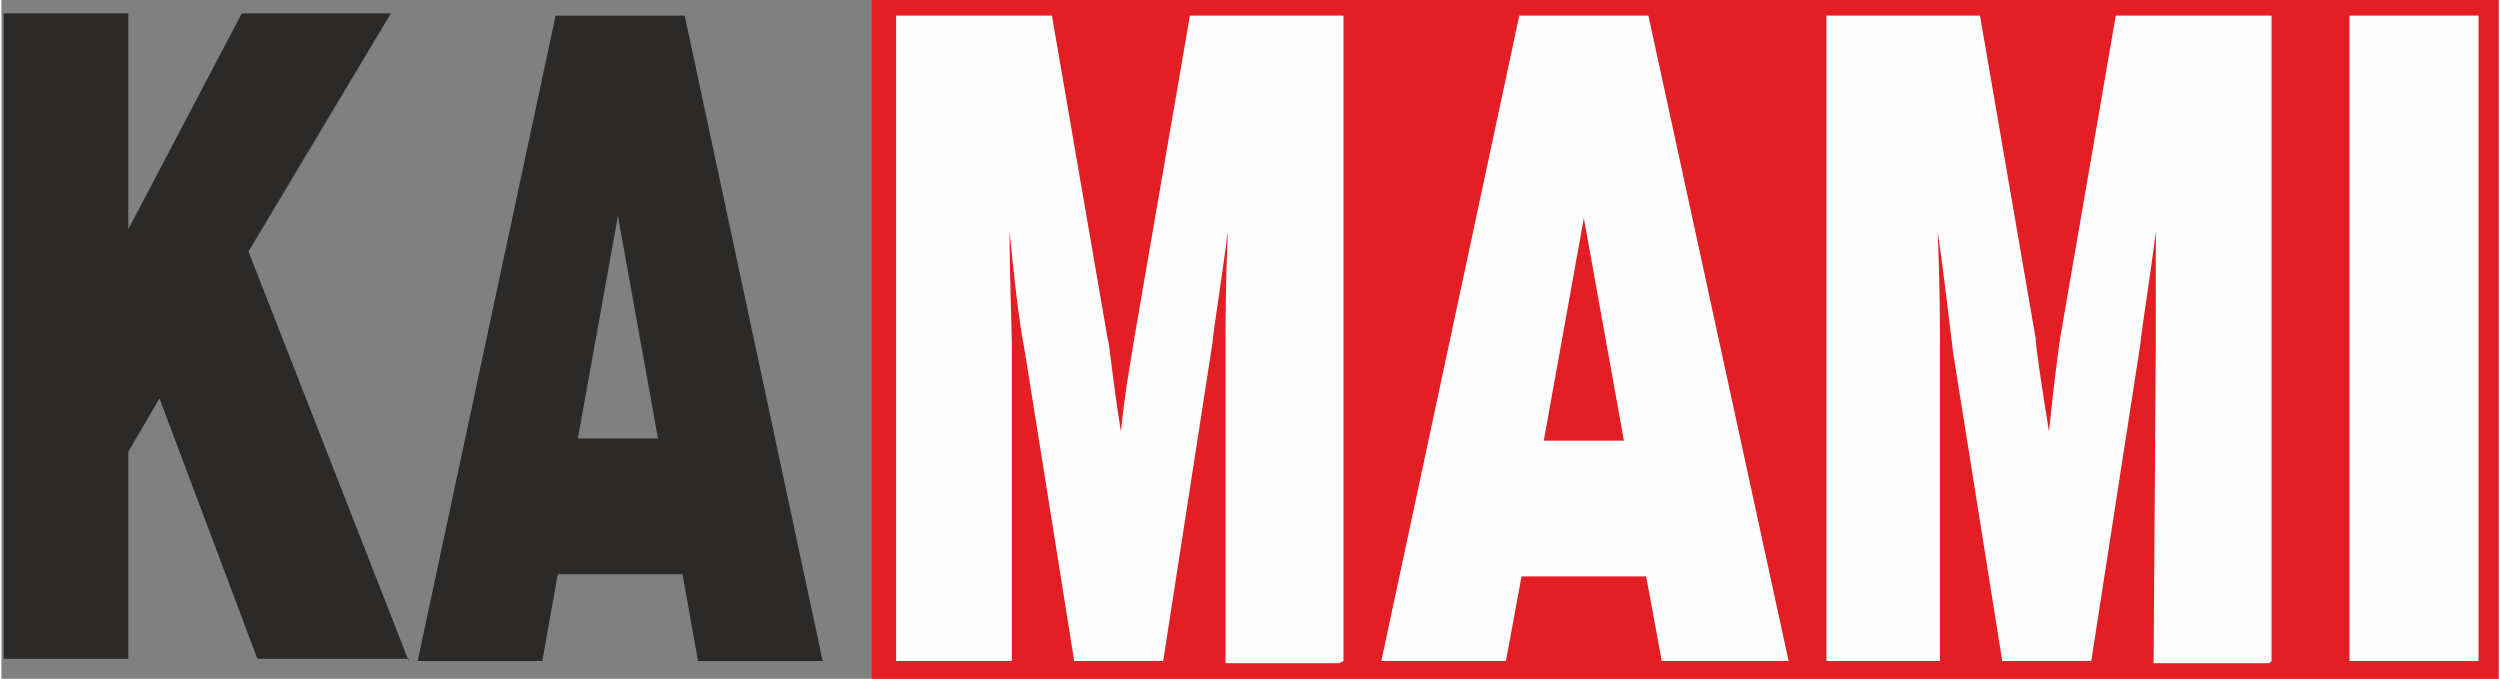 <?xml version="1.0" encoding="UTF-8"?>
<!DOCTYPE svg PUBLIC "-//W3C//DTD SVG 1.1//EN" "http://www.w3.org/Graphics/SVG/1.1/DTD/svg11.dtd">
<!-- Creator: CorelDRAW X5 -->
<svg xmlns="http://www.w3.org/2000/svg" xml:space="preserve" width="38.354mm" height="10.414mm" style="shape-rendering:geometricPrecision; text-rendering:geometricPrecision; image-rendering:optimizeQuality; 
fill-rule:evenodd; clip-rule:evenodd"
viewBox="0 0 1122 305"
 xmlns:xlink="http://www.w3.org/1999/xlink">
 <rect x="0" y="0" width="1122" height="305" fill="#808080" stroke="none"/>
 <defs>
  <style type="text/css">
   <![CDATA[
    .fil2 {fill:#2B2A29}
    .fil0 {fill:#E31E24}
    .fil1 {fill:#FEFEFE}
   ]]>
  </style>
 </defs>
 <g id="Layer_x0020_1">
  <g id="_151048240">
   <polygon class="fil0" points="1122,0 1122,305 391,305 391,0 "/>
   <path class="fil1" d="M603 297l0 -290 -69 0 -25 145c-1,7 -4,22 -6,42 -4,-25 -5,-39 -6,-42l-25 -145 -70 0 0 290 52 0 0 -140c0,-11 -1,-29 -1,-53 2,21 4,39 7,55l22 138 40 0 22 -142c1,-10 4,-27 7,-51 -1,26 -1,43 
-1,51l0 143 51 0zm200 0l-63 -290 -58 0 -62 290 56 0 7 -38 56 0 7 38 57 0zm-74 -99l-36 0 18 -100 18 100zm291 99l0 -290 -70 0 -25 145c-1,7 -3,22 -5,42 -4,-25 -6,-39 -6,-42l-25 -145 -69 0 0 290 51 0 0 -140c0,-11 
0,-29 -1,-53 3,21 5,39 7,55l22 138 40 0 22 -142c1,-10 4,-27 7,-51 0,26 0,43 0,51l-1 143 52 0zm93 0l0 -290 -58 0 0 290 58 0z"/>
   <path class="fil2" d="M183 297l-72 -184 64 -107 -67 0 -51 97 0 -97 -56 0 0 290 56 0 0 -93 14 -24 44 117 68 0zm186 0l-62 -290 -58 0 -62 290 56 0 7 -39 56 0 7 39 56 0zm-74 -100l-36 0 18 -100 18 100z"/>
  </g>
 </g>
</svg>